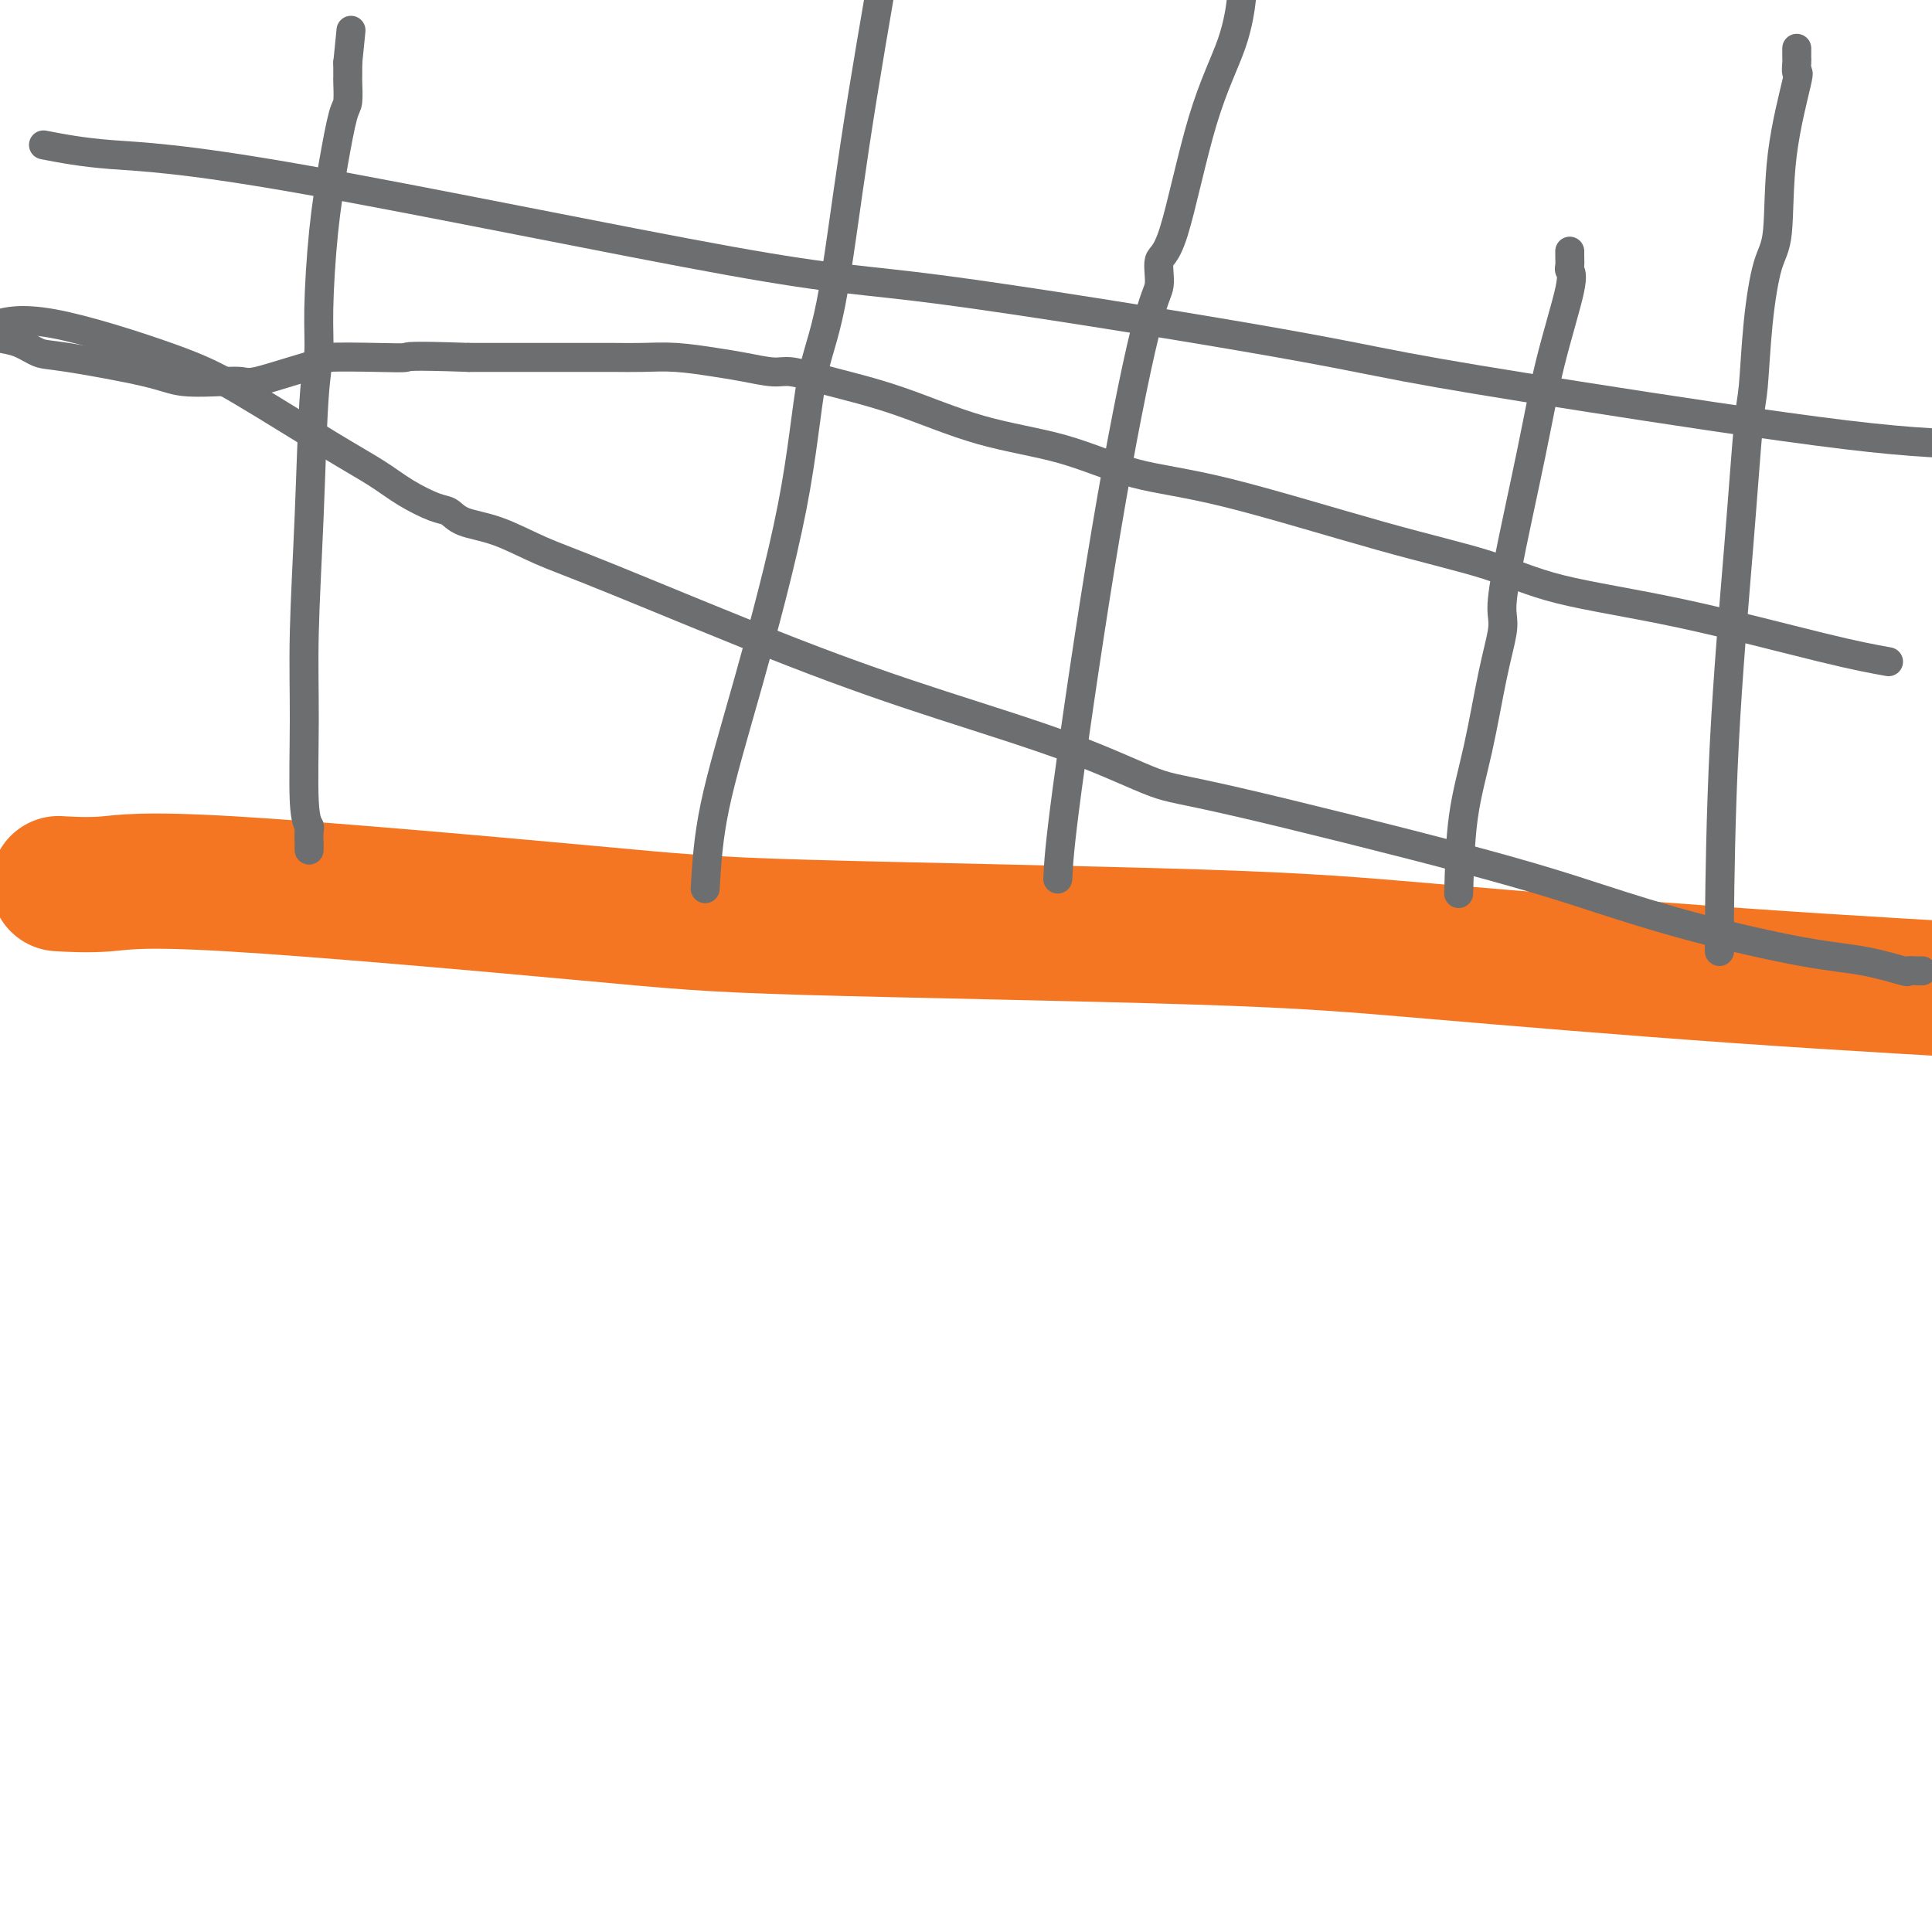 <svg viewBox='0 0 400 400' version='1.1' xmlns='http://www.w3.org/2000/svg' xmlns:xlink='http://www.w3.org/1999/xlink'><g fill='none' stroke='#F47623' stroke-width='28' stroke-linecap='round' stroke-linejoin='round'><path d='M13,183c-0.765,-0.043 -1.531,-0.086 0,0c1.531,0.086 5.357,0.302 9,0c3.643,-0.302 7.103,-1.121 26,0c18.897,1.121 53.232,4.183 73,6c19.768,1.817 24.968,2.390 46,3c21.032,0.610 57.895,1.256 81,2c23.105,0.744 32.451,1.585 49,3c16.549,1.415 40.300,3.404 63,5c22.700,1.596 44.350,2.798 66,4'/></g>
<g fill='none' stroke='#6D6E70' stroke-width='6' stroke-linecap='round' stroke-linejoin='round'><path d='M64,176c0.008,-0.102 0.017,-0.204 0,-1c-0.017,-0.796 -0.058,-2.286 0,-3c0.058,-0.714 0.215,-0.651 0,-1c-0.215,-0.349 -0.801,-1.109 -1,-5c-0.199,-3.891 -0.011,-10.912 0,-17c0.011,-6.088 -0.155,-11.242 0,-18c0.155,-6.758 0.632,-15.120 1,-24c0.368,-8.880 0.626,-18.278 1,-24c0.374,-5.722 0.863,-7.768 1,-10c0.137,-2.232 -0.079,-4.651 0,-9c0.079,-4.349 0.452,-10.630 1,-16c0.548,-5.370 1.271,-9.830 2,-14c0.729,-4.170 1.463,-8.048 2,-10c0.537,-1.952 0.876,-1.976 1,-3c0.124,-1.024 0.033,-3.048 0,-4c-0.033,-0.952 -0.009,-0.833 0,-1c0.009,-0.167 0.002,-0.622 0,-1c-0.002,-0.378 -0.001,-0.679 0,-1c0.001,-0.321 0.000,-0.660 0,-1'/><path d='M72,13c1.167,-11.667 0.583,-5.833 0,0'/><path d='M146,184c0.300,-5.142 0.600,-10.285 2,-17c1.400,-6.715 3.902,-15.004 7,-26c3.098,-10.996 6.794,-24.701 9,-36c2.206,-11.299 2.921,-20.194 4,-26c1.079,-5.806 2.521,-8.525 4,-16c1.479,-7.475 2.994,-19.707 5,-33c2.006,-13.293 4.503,-27.646 7,-42'/><path d='M219,182c0.157,-3.201 0.313,-6.403 2,-19c1.687,-12.597 4.904,-34.590 8,-53c3.096,-18.410 6.073,-33.237 8,-41c1.927,-7.763 2.806,-8.463 3,-10c0.194,-1.537 -0.298,-3.912 0,-5c0.298,-1.088 1.386,-0.889 3,-6c1.614,-5.111 3.753,-15.533 6,-23c2.247,-7.467 4.602,-11.981 6,-16c1.398,-4.019 1.838,-7.544 2,-9c0.162,-1.456 0.046,-0.845 0,-1c-0.046,-0.155 -0.023,-1.078 0,-2'/><path d='M302,185c0.158,-5.565 0.316,-11.131 1,-16c0.684,-4.869 1.896,-9.042 3,-14c1.104,-4.958 2.102,-10.703 3,-15c0.898,-4.297 1.698,-7.148 2,-9c0.302,-1.852 0.106,-2.706 0,-4c-0.106,-1.294 -0.123,-3.030 1,-9c1.123,-5.970 3.387,-16.176 5,-24c1.613,-7.824 2.576,-13.266 4,-19c1.424,-5.734 3.310,-11.761 4,-15c0.690,-3.239 0.185,-3.691 0,-4c-0.185,-0.309 -0.050,-0.475 0,-1c0.050,-0.525 0.013,-1.411 0,-2c-0.013,-0.589 -0.004,-0.883 0,-1c0.004,-0.117 0.002,-0.059 0,0'/><path d='M356,197c-0.037,0.066 -0.073,0.132 0,-7c0.073,-7.132 0.257,-21.462 1,-36c0.743,-14.538 2.047,-29.285 3,-41c0.953,-11.715 1.555,-20.400 2,-25c0.445,-4.600 0.733,-5.117 1,-8c0.267,-2.883 0.514,-8.133 1,-13c0.486,-4.867 1.212,-9.351 2,-12c0.788,-2.649 1.637,-3.463 2,-7c0.363,-3.537 0.241,-9.798 1,-16c0.759,-6.202 2.400,-12.344 3,-15c0.600,-2.656 0.161,-1.826 0,-2c-0.161,-0.174 -0.043,-1.353 0,-2c0.043,-0.647 0.012,-0.761 0,-1c-0.012,-0.239 -0.003,-0.603 0,-1c0.003,-0.397 0.001,-0.828 0,-1c-0.001,-0.172 -0.000,-0.086 0,0'/><path d='M9,30c3.968,0.765 7.935,1.530 14,2c6.065,0.470 14.226,0.645 39,5c24.774,4.355 66.160,12.891 89,17c22.840,4.109 27.134,3.791 44,6c16.866,2.209 46.304,6.946 64,10c17.696,3.054 23.651,4.427 32,6c8.349,1.573 19.094,3.347 36,6c16.906,2.653 39.973,6.187 55,8c15.027,1.813 22.013,1.907 29,2'/><path d='M391,137c-3.301,-0.595 -6.603,-1.189 -14,-3c-7.397,-1.811 -18.891,-4.838 -29,-7c-10.109,-2.162 -18.833,-3.458 -25,-5c-6.167,-1.542 -9.775,-3.329 -15,-5c-5.225,-1.671 -12.066,-3.224 -22,-6c-9.934,-2.776 -22.962,-6.773 -32,-9c-9.038,-2.227 -14.088,-2.683 -19,-4c-4.912,-1.317 -9.686,-3.495 -15,-5c-5.314,-1.505 -11.167,-2.336 -17,-4c-5.833,-1.664 -11.644,-4.162 -17,-6c-5.356,-1.838 -10.256,-3.017 -14,-4c-3.744,-0.983 -6.330,-1.770 -8,-2c-1.670,-0.230 -2.423,0.096 -4,0c-1.577,-0.096 -3.978,-0.614 -6,-1c-2.022,-0.386 -3.666,-0.639 -6,-1c-2.334,-0.361 -5.357,-0.829 -8,-1c-2.643,-0.171 -4.904,-0.046 -7,0c-2.096,0.046 -4.026,0.012 -6,0c-1.974,-0.012 -3.993,-0.003 -7,0c-3.007,0.003 -7.002,0.001 -11,0c-3.998,-0.001 -7.999,-0.000 -12,0'/><path d='M97,74c-13.104,-0.467 -12.365,-0.134 -13,0c-0.635,0.134 -2.646,0.068 -6,0c-3.354,-0.068 -8.053,-0.137 -10,0c-1.947,0.137 -1.143,0.481 -2,1c-0.857,0.519 -3.376,1.212 -6,2c-2.624,0.788 -5.352,1.671 -7,2c-1.648,0.329 -2.216,0.106 -3,0c-0.784,-0.106 -1.784,-0.093 -4,0c-2.216,0.093 -5.649,0.267 -8,0c-2.351,-0.267 -3.620,-0.975 -8,-2c-4.380,-1.025 -11.873,-2.369 -16,-3c-4.127,-0.631 -4.890,-0.551 -6,-1c-1.110,-0.449 -2.568,-1.429 -4,-2c-1.432,-0.571 -2.838,-0.735 -4,-1c-1.162,-0.265 -2.081,-0.633 -3,-1'/><path d='M0,67c-0.605,0.176 -1.211,0.353 0,0c1.211,-0.353 4.237,-1.235 11,0c6.763,1.235 17.261,4.588 24,7c6.739,2.412 9.717,3.883 15,7c5.283,3.117 12.872,7.881 18,11c5.128,3.119 7.797,4.593 10,6c2.203,1.407 3.940,2.745 6,4c2.060,1.255 4.442,2.426 6,3c1.558,0.574 2.292,0.552 3,1c0.708,0.448 1.389,1.365 3,2c1.611,0.635 4.152,0.988 7,2c2.848,1.012 6.004,2.683 9,4c2.996,1.317 5.833,2.279 15,6c9.167,3.721 24.663,10.199 37,15c12.337,4.801 21.515,7.924 31,11c9.485,3.076 19.277,6.106 27,9c7.723,2.894 13.379,5.651 17,7c3.621,1.349 5.209,1.289 17,4c11.791,2.711 33.784,8.192 48,12c14.216,3.808 20.654,5.942 27,8c6.346,2.058 12.599,4.040 20,6c7.401,1.960 15.951,3.898 22,5c6.049,1.102 9.596,1.367 13,2c3.404,0.633 6.663,1.634 8,2c1.337,0.366 0.750,0.098 1,0c0.250,-0.098 1.337,-0.026 2,0c0.663,0.026 0.904,0.008 1,0c0.096,-0.008 0.048,-0.004 0,0'/></g>
</svg>